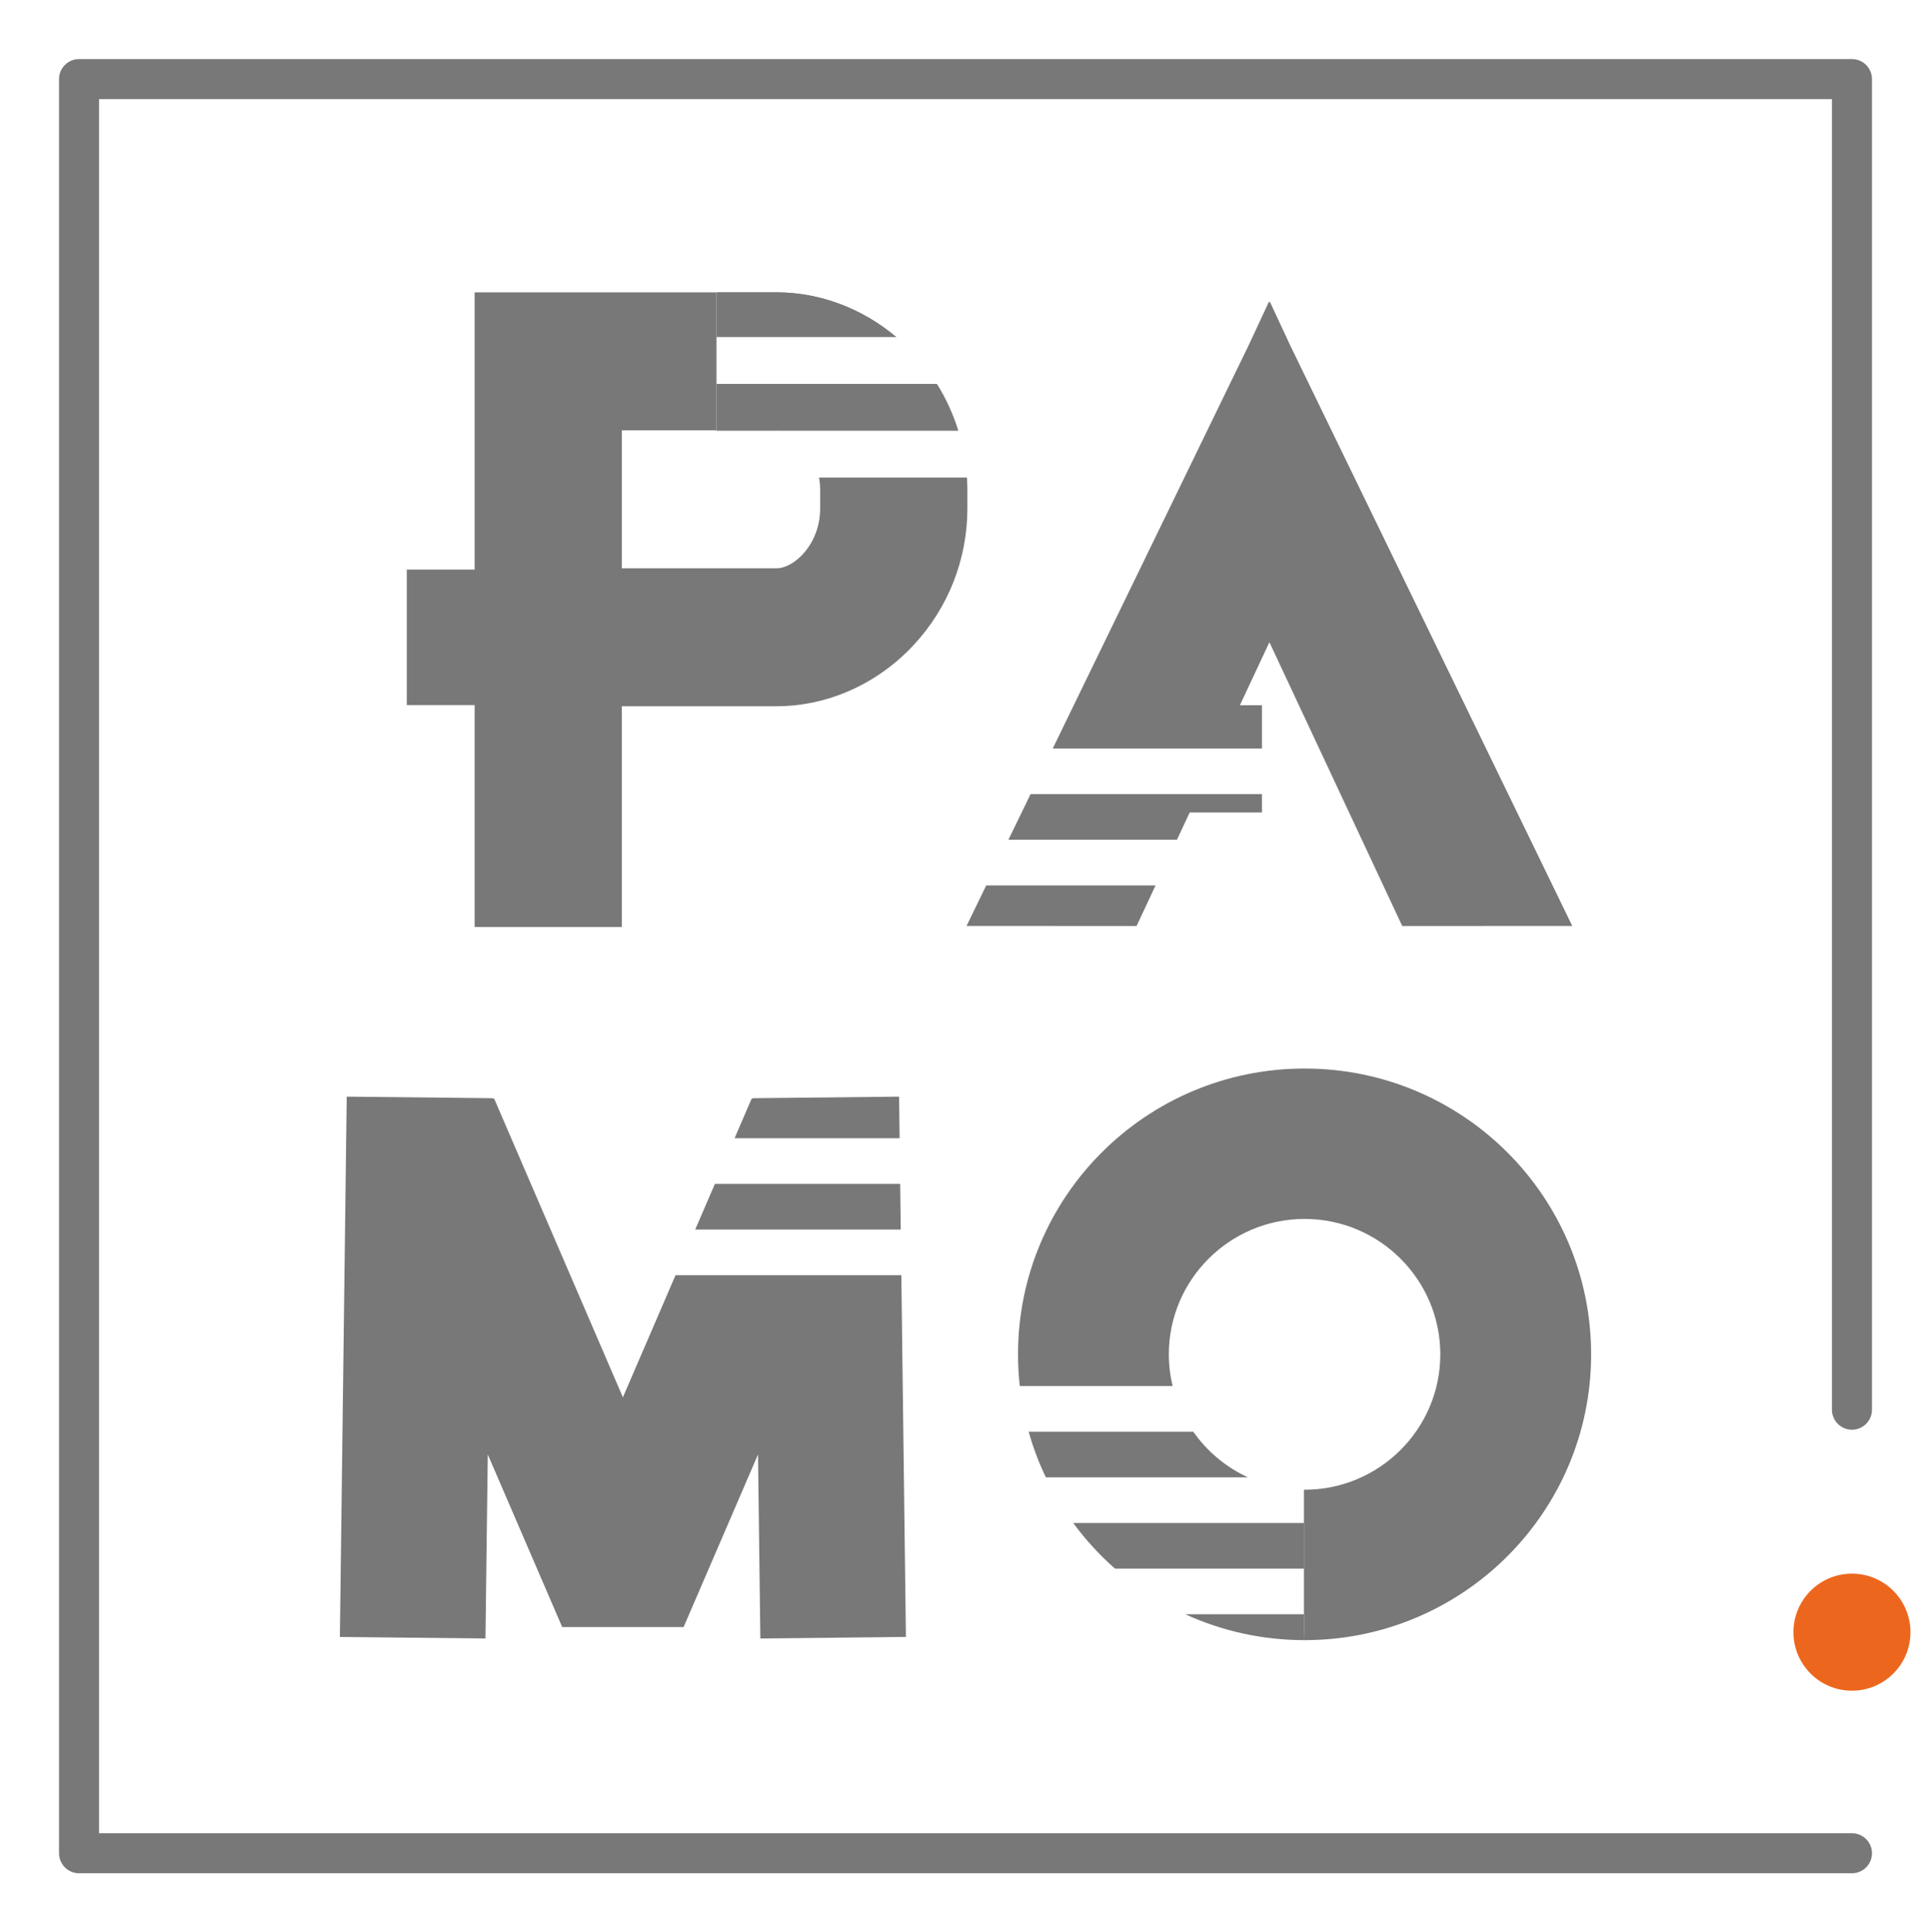 <?xml version="1.0" encoding="utf-8"?>
<!-- Generator: Adobe Illustrator 16.0.0, SVG Export Plug-In . SVG Version: 6.00 Build 0)  -->
<!DOCTYPE svg PUBLIC "-//W3C//DTD SVG 1.1//EN" "http://www.w3.org/Graphics/SVG/1.1/DTD/svg11.dtd">
<svg version="1.1" xmlns="http://www.w3.org/2000/svg" xmlns:xlink="http://www.w3.org/1999/xlink" x="0px" y="0px" width="627px"
	 height="627.363px" viewBox="0 0 627 627.363" enable-background="new 0 0 627 627.363" xml:space="preserve">
<g id="FONDS_GRIS" display="none">
</g>
<g id="LOGO_GRIS">
	<g id="LETTRAGE">
		<g>
			<g>
				<polygon fill="#787878" points="334.633,257.823 327.434,272.641 382.155,272.641 386.307,263.771 409.754,263.771 
					409.754,257.823 				"/>
				<polygon fill="#787878" points="320.233,287.459 313.834,300.629 369.048,300.639 375.218,287.459 				"/>
			</g>
			<g>
				<path fill="#787878" d="M232.647,94.915h19.531c14.035,0,27.818,5.229,38.849,14.525"/>
				<path fill="#787878" d="M232.647,94.915v14.525h58.38c-11.031-9.296-24.814-14.525-38.849-14.525H232.647z"/>
			</g>
			<g>
				<path fill="#787878" d="M232.647,139.708v0.132h20.801c-0.435-0.08-0.861-0.132-1.27-0.132H232.647z"/>
				<path fill="#787878" d="M232.647,124.64v15.068h19.531c0.408,0,0.835,0.052,1.27,0.132h57.732
					c-1.654-5.333-3.979-10.442-6.957-15.2H232.647z"/>
			</g>
			<polygon fill="#787878" points="244.666,356.545 244.047,356.723 238.517,369.55 292.104,369.55 291.933,356.042 			"/>
			<polygon fill="#787878" points="292.479,399.187 292.291,384.368 232.128,384.368 225.739,399.187 			"/>
			<path fill="#787878" d="M339.592,479.641h65.619c-7.155-3.29-13.279-8.435-17.752-14.817h-53.452
				C335.451,469.956,337.326,474.909,339.592,479.641z"/>
			<path fill="#787878" d="M423.399,524.096h-38.532c11.792,5.392,24.908,8.4,38.73,8.4L423.399,524.096z"/>
			<path fill="#787878" d="M423.399,494.459h-74.921c3.975,5.415,8.524,10.384,13.559,14.818h61.363V494.459z"/>
		</g>
		<polygon fill="#787878" points="418.906,112.076 412.323,97.943 412.179,98.238 412.036,97.943 405.452,112.076 341.833,243.005 
			409.754,243.005 409.754,228.969 402.597,228.969 412.179,208.502 455.309,300.639 510.524,300.629 		"/>
		<polygon fill="#787878" points="219.351,414.005 202.257,453.652 160.469,356.723 159.848,356.545 112.582,356.042 
			110.361,531.455 157.628,531.957 158.384,472.208 182.547,528.25 221.968,528.25 246.131,472.208 246.888,531.957 
			294.153,531.455 292.666,414.005 		"/>
		<path fill="#787878" d="M423.598,532.496c51.388,0,93.042-41.537,93.042-92.79c0-51.25-41.654-92.791-93.042-92.791
			s-93.042,41.541-93.042,92.791c0,3.48,0.199,6.916,0.573,10.299h49.63c-0.799-3.307-1.233-6.752-1.233-10.299
			c0-24.239,19.77-43.96,44.072-43.96c24.302,0,44.072,19.721,44.072,43.96s-19.771,43.959-44.072,43.959
			c-0.066,0-0.132-0.006-0.198-0.006v10.8v14.818v14.818L423.598,532.496z"/>
		<path fill="#787878" d="M423.598,483.665"/>
		<path fill="#787878" d="M313.969,155.04h-48.025c0.231,1.297,0.362,2.656,0.362,4.077v5.972c0,11.669-8.503,19.411-14.127,19.411
			h-50.262v-44.792h30.73V124.64V109.44V94.915h-30.73h-45.349h-2.457v90h-22.024v44h22.024v72.045h47.806v-71.668h50.262
			c16.581,0,32.827-7.279,44.576-19.967c11.192-12.088,17.356-27.798,17.356-44.236v-5.972
			C314.111,157.752,314.053,156.394,313.969,155.04z"/>
	</g>
	<g id="CONTOUR">
		
			<polyline fill="none" stroke="#787878" stroke-width="13" stroke-linecap="round" stroke-linejoin="round" stroke-miterlimit="10" points="
			601.334,601.68 25.667,601.68 25.667,25.682 601.334,25.682 601.334,457.682 		"/>
	</g>
	<g id="POINT">
		<circle fill="#EC671D" cx="601.334" cy="529.912" r="19"/>
	</g>
</g>
<g id="LOGO_BLANC_1_">
	<g id="POINT_1_">
	</g>
</g>
<g id="LOGO_DECLINAISON">
	<g id="LETTRAGE_1_">
	</g>
	<g id="CONTOUR_1_">
	</g>
	<g id="POINT_2_">
	</g>
</g>
</svg>
